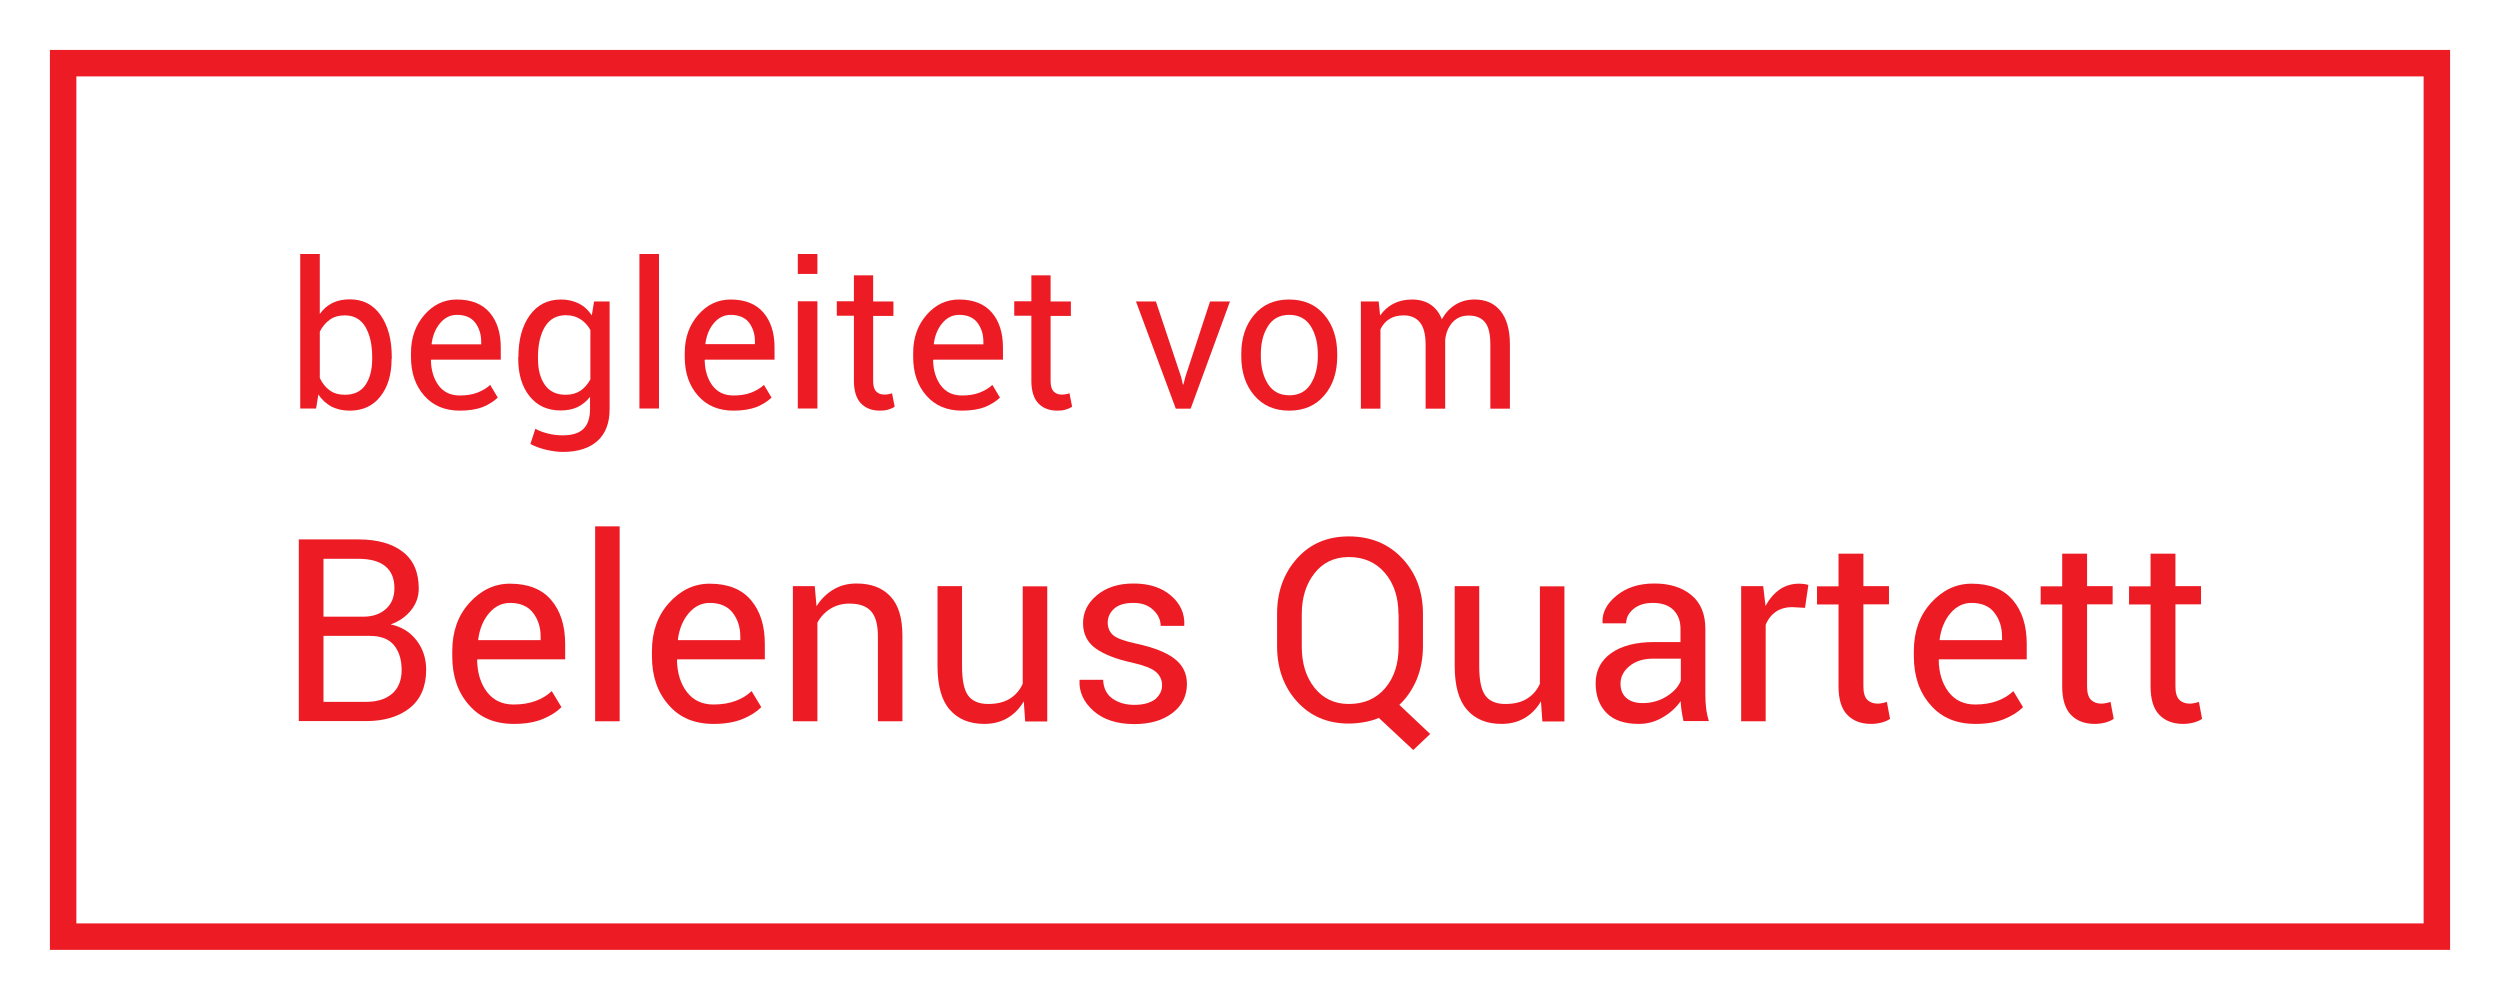 <?xml version="1.0" encoding="utf-8"?>
<!-- Generator: Adobe Illustrator 26.5.0, SVG Export Plug-In . SVG Version: 6.00 Build 0)  -->
<svg version="1.1" id="Layer_2" xmlns="http://www.w3.org/2000/svg" xmlns:xlink="http://www.w3.org/1999/xlink" x="0px" y="0px"
	 viewBox="0 0 141.73 56.69" style="enable-background:new 0 0 141.73 56.69;" xml:space="preserve">
<style type="text/css">
	.st0{fill:#ED1C24;}
</style>
<g>
	<path class="st0" d="M137.4,4.33v48.02H4.33V4.33H137.4 M138.9,2.83H2.83v51.02H138.9V2.83L138.9,2.83z"/>
	<g>
		<g>
			<path class="st0" d="M16.94,40.89V30.58h3.36c1.08,0,1.92,0.23,2.53,0.7s0.91,1.16,0.91,2.09c0,0.46-0.15,0.87-0.44,1.23
				c-0.29,0.36-0.68,0.63-1.15,0.8c0.62,0.13,1.11,0.44,1.47,0.91s0.54,1.03,0.54,1.66c0,0.94-0.31,1.67-0.92,2.16
				s-1.44,0.75-2.49,0.75H16.94z M18.34,34.96h2.26c0.52,0,0.94-0.14,1.27-0.43c0.33-0.29,0.49-0.68,0.49-1.19
				c0-0.56-0.18-0.97-0.53-1.25c-0.35-0.28-0.86-0.41-1.52-0.41h-1.97V34.96z M18.34,36.06v3.73h2.42c0.63,0,1.12-0.16,1.48-0.47
				c0.35-0.31,0.53-0.76,0.53-1.33c0-0.6-0.15-1.07-0.44-1.42s-0.75-0.52-1.36-0.52H18.34z"/>
			<path class="st0" d="M29.13,41.04c-1.07,0-1.92-0.35-2.54-1.07c-0.63-0.71-0.95-1.63-0.95-2.76V36.9c0-1.09,0.32-2,0.97-2.72
				c0.65-0.72,1.42-1.09,2.3-1.09c1.03,0,1.82,0.31,2.34,0.93c0.53,0.62,0.79,1.45,0.79,2.49v0.87h-4.97l-0.02,0.04
				c0.01,0.73,0.2,1.34,0.56,1.81c0.36,0.47,0.86,0.71,1.51,0.71c0.47,0,0.89-0.07,1.24-0.2c0.36-0.13,0.67-0.32,0.92-0.56
				l0.55,0.91c-0.27,0.27-0.63,0.5-1.08,0.68C30.31,40.95,29.77,41.04,29.13,41.04z M28.92,34.18c-0.47,0-0.87,0.2-1.2,0.59
				c-0.33,0.39-0.53,0.89-0.61,1.48l0.01,0.04h3.53V36.1c0-0.55-0.15-1-0.44-1.37C29.93,34.37,29.49,34.18,28.92,34.18z"/>
			<path class="st0" d="M35.13,40.89h-1.39V29.84h1.39V40.89z"/>
			<path class="st0" d="M40.45,41.04c-1.07,0-1.92-0.35-2.54-1.07c-0.63-0.71-0.95-1.63-0.95-2.76V36.9c0-1.09,0.32-2,0.97-2.72
				c0.65-0.72,1.42-1.09,2.3-1.09c1.03,0,1.82,0.31,2.34,0.93c0.53,0.62,0.79,1.45,0.79,2.49v0.87H38.4l-0.02,0.04
				c0.01,0.73,0.2,1.34,0.56,1.81c0.36,0.47,0.86,0.71,1.51,0.71c0.47,0,0.89-0.07,1.24-0.2c0.36-0.13,0.67-0.32,0.92-0.56
				l0.55,0.91c-0.27,0.27-0.63,0.5-1.08,0.68C41.63,40.95,41.09,41.04,40.45,41.04z M40.24,34.18c-0.47,0-0.87,0.2-1.2,0.59
				c-0.33,0.39-0.53,0.89-0.61,1.48l0.01,0.04h3.53V36.1c0-0.55-0.15-1-0.44-1.37C41.25,34.37,40.81,34.18,40.24,34.18z"/>
			<path class="st0" d="M46.19,33.23l0.1,1.14c0.25-0.41,0.58-0.72,0.96-0.95s0.82-0.34,1.31-0.34c0.83,0,1.46,0.24,1.92,0.73
				s0.68,1.23,0.68,2.24v4.84h-1.39v-4.81c0-0.67-0.13-1.15-0.4-1.44s-0.67-0.42-1.22-0.42c-0.4,0-0.76,0.1-1.07,0.29
				c-0.31,0.19-0.56,0.46-0.74,0.79v5.59h-1.39v-7.66H46.19z"/>
			<path class="st0" d="M58.04,39.76c-0.24,0.41-0.55,0.73-0.93,0.95c-0.38,0.22-0.81,0.33-1.31,0.33c-0.83,0-1.49-0.27-1.95-0.8
				c-0.47-0.53-0.7-1.36-0.7-2.49v-4.52h1.39v4.53c0,0.82,0.12,1.38,0.36,1.69c0.24,0.31,0.62,0.46,1.12,0.46
				c0.5,0,0.91-0.1,1.23-0.3s0.57-0.48,0.73-0.85v-5.52h1.39v7.66h-1.25L58.04,39.76z"/>
			<path class="st0" d="M65.88,38.85c0-0.31-0.12-0.56-0.35-0.76s-0.68-0.37-1.33-0.52c-0.93-0.2-1.63-0.48-2.1-0.82
				c-0.47-0.35-0.7-0.82-0.7-1.42c0-0.62,0.26-1.15,0.79-1.59c0.53-0.44,1.22-0.66,2.07-0.66c0.89,0,1.6,0.23,2.13,0.69
				c0.53,0.46,0.78,1.01,0.75,1.67l-0.01,0.04h-1.33c0-0.33-0.14-0.64-0.42-0.9c-0.28-0.27-0.65-0.4-1.12-0.4
				c-0.5,0-0.86,0.11-1.1,0.33c-0.24,0.22-0.36,0.48-0.36,0.79c0,0.3,0.11,0.54,0.32,0.72c0.21,0.17,0.64,0.33,1.3,0.47
				c0.97,0.21,1.69,0.49,2.16,0.85c0.47,0.36,0.71,0.83,0.71,1.43c0,0.68-0.27,1.23-0.82,1.65s-1.27,0.63-2.16,0.63
				c-0.98,0-1.75-0.25-2.31-0.74c-0.56-0.5-0.83-1.07-0.8-1.73l0.01-0.04h1.33c0.02,0.49,0.21,0.85,0.55,1.08
				c0.34,0.23,0.75,0.34,1.21,0.34c0.5,0,0.88-0.1,1.17-0.3C65.73,39.44,65.88,39.18,65.88,38.85z"/>
			<path class="st0" d="M80.67,36.65c0,0.67-0.12,1.29-0.35,1.86c-0.24,0.57-0.57,1.06-0.99,1.45l1.75,1.65l-0.96,0.91l-1.95-1.82
				c-0.26,0.11-0.54,0.19-0.83,0.24c-0.29,0.05-0.58,0.08-0.88,0.08c-1.2,0-2.18-0.42-2.93-1.25c-0.75-0.83-1.13-1.88-1.13-3.14
				v-1.83c0-1.26,0.38-2.3,1.13-3.14c0.75-0.84,1.73-1.25,2.93-1.25c1.25,0,2.26,0.42,3.04,1.25c0.78,0.83,1.17,1.88,1.17,3.14
				V36.65z M79.28,34.81c0-0.94-0.25-1.72-0.76-2.32c-0.51-0.6-1.19-0.91-2.05-0.91c-0.81,0-1.46,0.3-1.94,0.91
				c-0.48,0.6-0.73,1.38-0.73,2.32v1.85c0,0.95,0.24,1.73,0.73,2.34c0.48,0.6,1.13,0.91,1.94,0.91c0.86,0,1.55-0.3,2.06-0.9
				c0.51-0.6,0.76-1.38,0.76-2.34V34.81z"/>
			<path class="st0" d="M87.36,39.76c-0.24,0.41-0.55,0.73-0.93,0.95c-0.38,0.22-0.81,0.33-1.31,0.33c-0.83,0-1.49-0.27-1.95-0.8
				c-0.47-0.53-0.7-1.36-0.7-2.49v-4.52h1.39v4.53c0,0.82,0.12,1.38,0.36,1.69c0.24,0.31,0.62,0.46,1.12,0.46
				c0.5,0,0.91-0.1,1.23-0.3s0.57-0.48,0.73-0.85v-5.52h1.39v7.66h-1.25L87.36,39.76z"/>
			<path class="st0" d="M95.44,40.89c-0.05-0.23-0.08-0.44-0.11-0.61c-0.03-0.18-0.04-0.36-0.05-0.53c-0.26,0.37-0.6,0.68-1.02,0.92
				c-0.42,0.25-0.87,0.37-1.35,0.37c-0.8,0-1.41-0.2-1.82-0.61s-0.63-0.97-0.63-1.69c0-0.73,0.3-1.3,0.89-1.72
				c0.59-0.41,1.4-0.62,2.41-0.62h1.51v-0.76c0-0.45-0.14-0.8-0.41-1.07c-0.27-0.26-0.66-0.39-1.16-0.39
				c-0.45,0-0.81,0.11-1.09,0.34c-0.28,0.23-0.42,0.5-0.42,0.82h-1.33l-0.01-0.04c-0.03-0.56,0.23-1.07,0.79-1.53
				s1.27-0.69,2.15-0.69c0.87,0,1.57,0.22,2.1,0.66c0.53,0.44,0.79,1.08,0.79,1.91v3.69c0,0.27,0.01,0.54,0.04,0.79
				s0.08,0.5,0.16,0.75H95.44z M93.13,39.86c0.5,0,0.96-0.13,1.37-0.39c0.41-0.26,0.67-0.56,0.79-0.89v-1.24h-1.56
				c-0.56,0-1.01,0.14-1.35,0.42c-0.34,0.28-0.51,0.61-0.51,1c0,0.34,0.11,0.61,0.32,0.8S92.71,39.86,93.13,39.86z"/>
			<path class="st0" d="M102.33,34.46l-0.72-0.04c-0.37,0-0.68,0.09-0.93,0.26c-0.25,0.17-0.45,0.42-0.58,0.74v5.47h-1.39v-7.66
				h1.25l0.13,1.12c0.22-0.4,0.49-0.71,0.8-0.93c0.32-0.22,0.69-0.33,1.1-0.33c0.1,0,0.2,0.01,0.3,0.02
				c0.09,0.02,0.17,0.03,0.23,0.05L102.33,34.46z"/>
			<path class="st0" d="M105.64,31.38v1.85h1.45v1.03h-1.45v4.65c0,0.36,0.07,0.61,0.22,0.76s0.35,0.22,0.59,0.22
				c0.08,0,0.17-0.01,0.26-0.03c0.1-0.02,0.18-0.04,0.26-0.07l0.18,0.96c-0.1,0.08-0.26,0.15-0.46,0.21
				c-0.2,0.05-0.4,0.08-0.61,0.08c-0.57,0-1.02-0.17-1.35-0.51s-0.5-0.88-0.5-1.61v-4.65h-1.22v-1.03h1.22v-1.85H105.64z"/>
			<path class="st0" d="M111.99,41.04c-1.07,0-1.92-0.35-2.54-1.07c-0.63-0.71-0.95-1.63-0.95-2.76V36.9c0-1.09,0.32-2,0.97-2.72
				c0.65-0.72,1.42-1.09,2.3-1.09c1.03,0,1.82,0.31,2.34,0.93c0.53,0.62,0.79,1.45,0.79,2.49v0.87h-4.97l-0.02,0.04
				c0.01,0.73,0.2,1.34,0.56,1.81c0.36,0.47,0.86,0.71,1.51,0.71c0.47,0,0.89-0.07,1.24-0.2c0.36-0.13,0.67-0.32,0.92-0.56
				l0.55,0.91c-0.27,0.27-0.63,0.5-1.08,0.68C113.17,40.95,112.62,41.04,111.99,41.04z M111.77,34.18c-0.47,0-0.87,0.2-1.2,0.59
				c-0.33,0.39-0.53,0.89-0.61,1.48l0.01,0.04h3.53V36.1c0-0.55-0.15-1-0.44-1.37C112.79,34.37,112.35,34.18,111.77,34.18z"/>
			<path class="st0" d="M118.32,31.38v1.85h1.45v1.03h-1.45v4.65c0,0.36,0.07,0.61,0.22,0.76s0.35,0.22,0.59,0.22
				c0.08,0,0.17-0.01,0.26-0.03c0.1-0.02,0.18-0.04,0.26-0.07l0.18,0.96c-0.1,0.08-0.26,0.15-0.46,0.21
				c-0.2,0.05-0.4,0.08-0.61,0.08c-0.57,0-1.02-0.17-1.35-0.51s-0.5-0.88-0.5-1.61v-4.65h-1.22v-1.03h1.22v-1.85H118.32z"/>
			<path class="st0" d="M123.33,31.38v1.85h1.45v1.03h-1.45v4.65c0,0.36,0.07,0.61,0.22,0.76s0.35,0.22,0.59,0.22
				c0.08,0,0.17-0.01,0.26-0.03c0.1-0.02,0.18-0.04,0.26-0.07l0.18,0.96c-0.1,0.08-0.26,0.15-0.46,0.21
				c-0.2,0.05-0.4,0.08-0.61,0.08c-0.57,0-1.02-0.17-1.35-0.51s-0.5-0.88-0.5-1.61v-4.65h-1.22v-1.03h1.22v-1.85H123.33z"/>
		</g>
		<g>
			<path class="st0" d="M22.2,20.35c0,0.88-0.21,1.58-0.63,2.12c-0.42,0.54-1,0.81-1.74,0.81c-0.4,0-0.75-0.08-1.04-0.23
				c-0.29-0.16-0.54-0.38-0.74-0.69l-0.13,0.8h-0.9V14.4h1.11v3.4c0.19-0.27,0.43-0.48,0.71-0.62c0.28-0.14,0.61-0.21,0.99-0.21
				c0.75,0,1.33,0.3,1.75,0.9c0.42,0.6,0.63,1.39,0.63,2.36V20.35z M21.1,20.24c0-0.7-0.13-1.26-0.38-1.7
				c-0.26-0.44-0.65-0.66-1.17-0.66c-0.34,0-0.63,0.08-0.86,0.25c-0.23,0.17-0.42,0.39-0.56,0.67v2.63c0.14,0.3,0.33,0.53,0.56,0.7
				c0.23,0.17,0.52,0.25,0.87,0.25c0.52,0,0.91-0.19,1.16-0.56c0.25-0.37,0.38-0.86,0.38-1.47V20.24z"/>
			<path class="st0" d="M26.07,23.28c-0.85,0-1.52-0.28-2.02-0.85s-0.75-1.29-0.75-2.19V20c0-0.86,0.26-1.58,0.77-2.16
				s1.12-0.86,1.83-0.86c0.82,0,1.44,0.25,1.86,0.74s0.63,1.15,0.63,1.98v0.69h-3.94l-0.02,0.03c0.01,0.58,0.16,1.06,0.44,1.44
				c0.29,0.38,0.68,0.56,1.2,0.56c0.38,0,0.7-0.05,0.99-0.16c0.28-0.11,0.53-0.25,0.73-0.44l0.43,0.72
				c-0.22,0.21-0.5,0.39-0.86,0.54C27.01,23.21,26.58,23.28,26.07,23.28z M25.9,17.85c-0.37,0-0.69,0.16-0.95,0.47
				s-0.42,0.7-0.48,1.17l0.01,0.03h2.8v-0.15c0-0.43-0.12-0.79-0.35-1.09C26.7,17.99,26.36,17.85,25.9,17.85z"/>
			<path class="st0" d="M29.39,20.24c0-0.98,0.21-1.76,0.64-2.36s1.02-0.9,1.77-0.9c0.39,0,0.72,0.08,1.02,0.23s0.54,0.38,0.73,0.67
				l0.13-0.79h0.88v6.11c0,0.78-0.23,1.38-0.68,1.79s-1.11,0.63-1.96,0.63c-0.29,0-0.61-0.04-0.95-0.12s-0.64-0.19-0.9-0.33
				l0.28-0.86c0.2,0.11,0.44,0.2,0.72,0.27c0.28,0.07,0.56,0.1,0.83,0.1c0.54,0,0.93-0.12,1.18-0.37s0.37-0.62,0.37-1.12v-0.69
				c-0.2,0.25-0.44,0.45-0.71,0.58c-0.28,0.13-0.6,0.19-0.96,0.19c-0.74,0-1.33-0.27-1.76-0.81s-0.64-1.25-0.64-2.12V20.24z
				 M30.5,20.35c0,0.61,0.13,1.1,0.39,1.47c0.26,0.37,0.65,0.56,1.18,0.56c0.33,0,0.61-0.08,0.84-0.23
				c0.22-0.15,0.41-0.37,0.56-0.64v-2.8c-0.14-0.26-0.33-0.46-0.56-0.61c-0.23-0.15-0.5-0.23-0.83-0.23c-0.53,0-0.92,0.22-1.19,0.66
				c-0.26,0.44-0.39,1.01-0.39,1.7V20.35z"/>
			<path class="st0" d="M37.36,23.16h-1.11V14.4h1.11V23.16z"/>
			<path class="st0" d="M41.59,23.28c-0.85,0-1.52-0.28-2.02-0.85s-0.75-1.29-0.75-2.19V20c0-0.86,0.26-1.58,0.77-2.16
				s1.12-0.86,1.83-0.86c0.82,0,1.44,0.25,1.86,0.74s0.63,1.15,0.63,1.98v0.69h-3.94l-0.02,0.03c0.01,0.58,0.16,1.06,0.44,1.44
				c0.29,0.38,0.68,0.56,1.2,0.56c0.38,0,0.7-0.05,0.99-0.16c0.28-0.11,0.53-0.25,0.73-0.44l0.43,0.72
				c-0.22,0.21-0.5,0.39-0.86,0.54C42.52,23.21,42.09,23.28,41.59,23.28z M41.42,17.85c-0.37,0-0.69,0.16-0.95,0.47
				s-0.42,0.7-0.48,1.17L40,19.51h2.8v-0.15c0-0.43-0.12-0.79-0.35-1.09C42.22,17.99,41.87,17.85,41.42,17.85z"/>
			<path class="st0" d="M46.34,15.53h-1.11V14.4h1.11V15.53z M46.34,23.16h-1.11v-6.08h1.11V23.16z"/>
			<path class="st0" d="M49.5,15.62v1.47h1.15v0.82H49.5v3.69c0,0.28,0.06,0.48,0.18,0.6c0.12,0.12,0.27,0.17,0.47,0.17
				c0.06,0,0.13-0.01,0.21-0.02c0.08-0.01,0.15-0.03,0.21-0.06l0.15,0.76c-0.08,0.07-0.2,0.12-0.36,0.17s-0.32,0.06-0.48,0.06
				c-0.45,0-0.81-0.14-1.07-0.41s-0.4-0.7-0.4-1.28v-3.69h-0.97v-0.82h0.97v-1.47H49.5z"/>
			<path class="st0" d="M54.54,23.28c-0.85,0-1.52-0.28-2.02-0.85s-0.75-1.29-0.75-2.19V20c0-0.86,0.26-1.58,0.77-2.16
				s1.12-0.86,1.83-0.86c0.82,0,1.44,0.25,1.86,0.74s0.63,1.15,0.63,1.98v0.69h-3.94l-0.02,0.03c0.01,0.58,0.16,1.06,0.44,1.44
				c0.29,0.38,0.68,0.56,1.2,0.56c0.38,0,0.7-0.05,0.99-0.16c0.28-0.11,0.53-0.25,0.73-0.44l0.43,0.72
				c-0.22,0.21-0.5,0.39-0.86,0.54C55.48,23.21,55.04,23.28,54.54,23.28z M54.37,17.85c-0.37,0-0.69,0.16-0.95,0.47
				s-0.42,0.7-0.48,1.17l0.01,0.03h2.8v-0.15c0-0.43-0.12-0.79-0.35-1.09C55.17,17.99,54.83,17.85,54.37,17.85z"/>
			<path class="st0" d="M59.56,15.62v1.47h1.15v0.82h-1.15v3.69c0,0.28,0.06,0.48,0.18,0.6c0.12,0.12,0.27,0.17,0.47,0.17
				c0.06,0,0.13-0.01,0.21-0.02c0.08-0.01,0.15-0.03,0.21-0.06l0.15,0.76c-0.08,0.07-0.2,0.12-0.36,0.17s-0.32,0.06-0.48,0.06
				c-0.45,0-0.81-0.14-1.07-0.41s-0.4-0.7-0.4-1.28v-3.69h-0.97v-0.82h0.97v-1.47H59.56z"/>
			<path class="st0" d="M66.96,21.37l0.1,0.43h0.03l0.11-0.43l1.4-4.28h1.13l-2.23,6.08h-0.84l-2.26-6.08h1.13L66.96,21.37z"/>
			<path class="st0" d="M70.37,20.07c0-0.9,0.24-1.64,0.73-2.22c0.49-0.58,1.15-0.87,1.98-0.87c0.84,0,1.51,0.29,2,0.87
				c0.49,0.58,0.73,1.32,0.73,2.22v0.12c0,0.91-0.24,1.65-0.73,2.22c-0.49,0.58-1.15,0.87-1.99,0.87c-0.84,0-1.5-0.29-1.99-0.87
				c-0.49-0.58-0.73-1.32-0.73-2.22V20.07z M71.48,20.19c0,0.64,0.14,1.17,0.41,1.59c0.27,0.42,0.67,0.63,1.21,0.63
				c0.53,0,0.93-0.21,1.2-0.63c0.27-0.42,0.41-0.95,0.41-1.59v-0.12c0-0.64-0.14-1.16-0.41-1.59c-0.27-0.42-0.68-0.63-1.21-0.63
				c-0.53,0-0.93,0.21-1.2,0.63c-0.27,0.42-0.41,0.95-0.41,1.59V20.19z"/>
			<path class="st0" d="M78.16,17.09l0.08,0.8c0.2-0.29,0.45-0.51,0.75-0.67c0.31-0.16,0.66-0.24,1.06-0.24s0.75,0.09,1.04,0.28
				s0.51,0.47,0.65,0.84c0.19-0.34,0.44-0.62,0.76-0.82s0.68-0.3,1.1-0.3c0.62,0,1.11,0.21,1.46,0.64s0.54,1.06,0.54,1.92v3.63
				h-1.11v-3.64c0-0.6-0.1-1.02-0.31-1.27c-0.21-0.25-0.51-0.37-0.92-0.37c-0.38,0-0.68,0.13-0.92,0.39
				c-0.23,0.26-0.37,0.59-0.41,0.99v0.04v3.86h-1.11v-3.64c0-0.57-0.11-0.99-0.32-1.25c-0.21-0.26-0.52-0.4-0.91-0.4
				c-0.34,0-0.61,0.07-0.83,0.21c-0.22,0.14-0.38,0.33-0.5,0.58v4.5h-1.11v-6.08H78.16z"/>
		</g>
	</g>
</g>
</svg>
